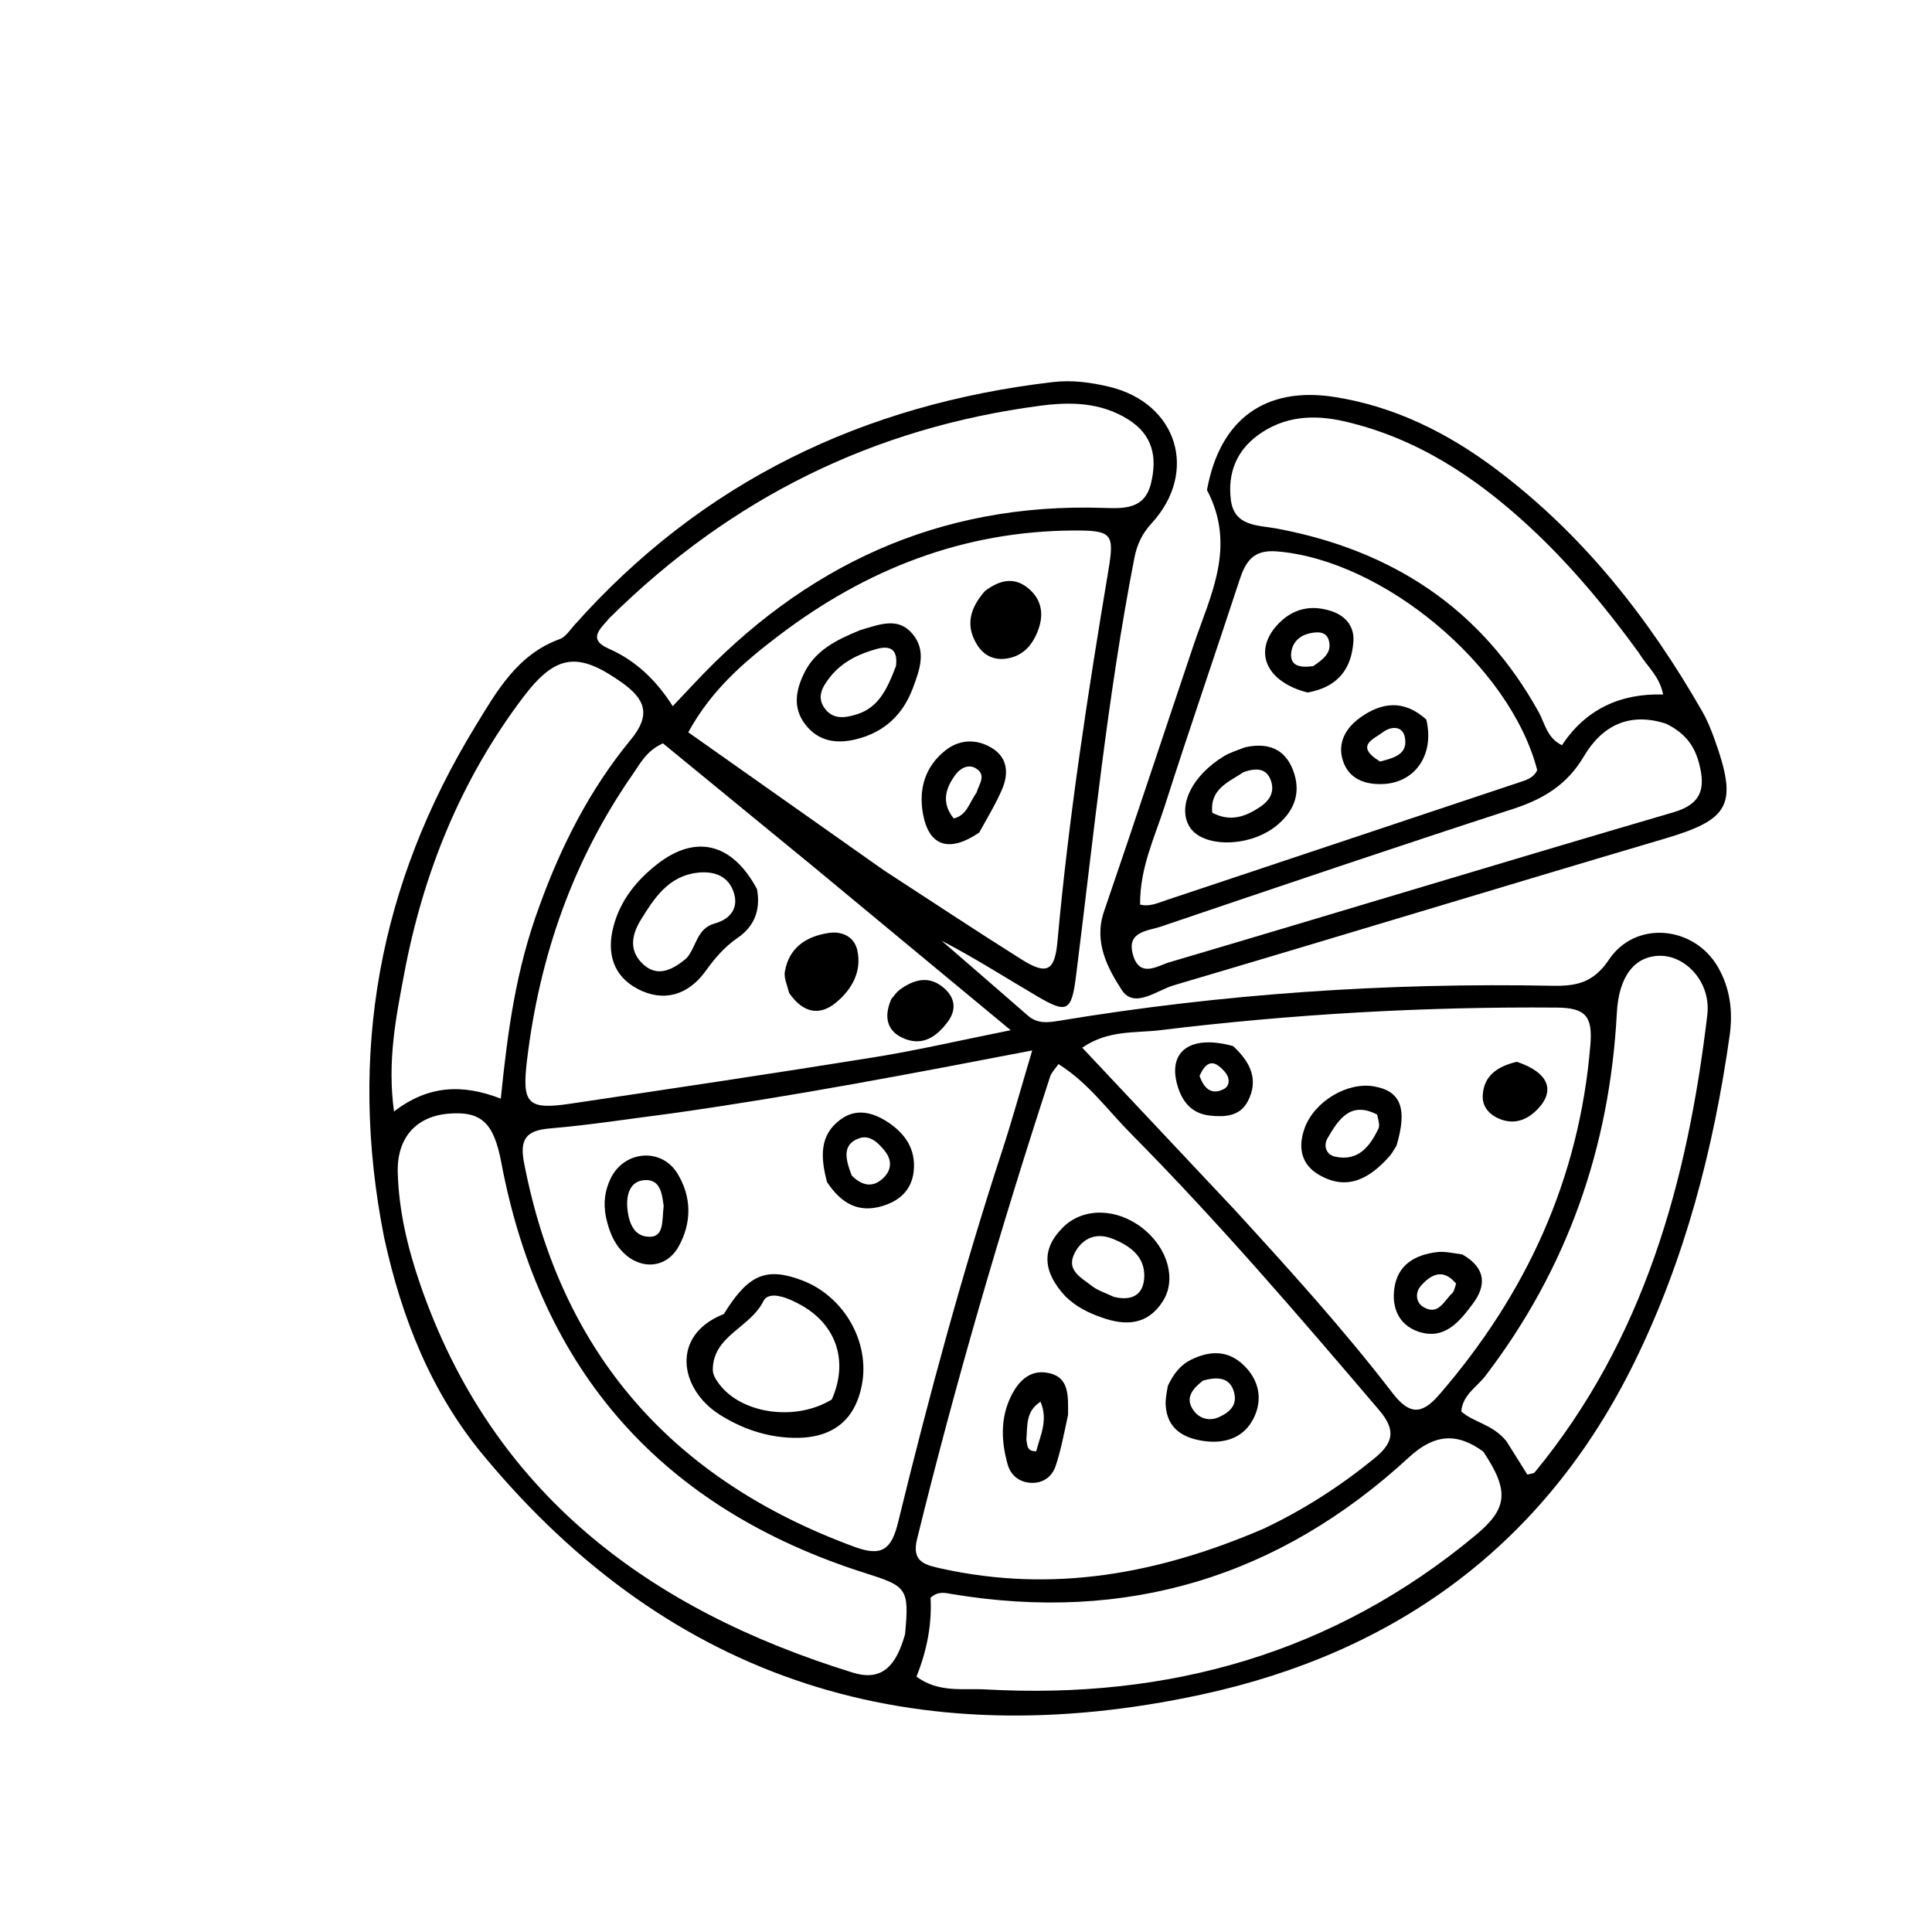 <svg version="1.1" id="Layer_1" xmlns="http://www.w3.org/2000/svg" xmlns:xlink="http://www.w3.org/1999/xlink" x="0px" y="0px"
	 width="100%" viewBox="0 0 288 288" enable-background="new 0 0 288 288" xml:space="preserve">
<path fill="#000000" opacity="1" stroke="none" 
	d="
M57.258,184.454 
	C51.823,156.998 56.515,131.739 70.853,108.276 
	C74.044,103.053 77.107,97.562 83.449,95.265 
	C84.298,94.958 84.928,93.962 85.587,93.221 
	C104.627,71.8 128.689,60.265 156.933,56.957 
	C159.789,56.622 162.592,56.993 165.36,57.657 
	C175.487,60.087 178.704,70.322 171.68,77.996 
	C170.26,79.547 169.498,81.132 169.095,83.199 
	C165.077,103.809 163.021,124.687 160.401,145.488 
	C159.735,150.771 159.082,151.138 154.641,148.528 
	C149.915,145.75 145.294,142.795 140.353,140.223 
	C144.644,143.944 148.941,147.659 153.222,151.391 
	C154.635,152.623 156.136,152.454 157.887,152.164 
	C182.272,148.127 206.838,146.467 231.541,146.948 
	C235.118,147.018 237.597,146.405 239.84,143.055 
	C243.798,137.147 252.534,137.982 256.101,144.174 
	C257.922,147.336 258.338,150.821 257.839,154.343 
	C255.443,171.257 251.203,187.656 243.641,203.059 
	C230.293,230.251 208.118,246.357 178.994,252.629 
	C136.476,261.785 100.173,250.933 71.983,216.855 
	C64.318,207.589 59.896,196.601 57.258,184.454 
M100.261,165.954 
	C94.155,166.732 88.064,167.696 81.935,168.217 
	C78.344,168.522 77.454,169.886 78.122,173.349 
	C83.621,201.871 100.304,220.64 127.394,230.593 
	C131.486,232.096 132.896,230.959 133.885,226.909 
	C138.424,208.309 143.417,189.826 149.366,171.614 
	C150.894,166.935 152.2,162.183 153.869,156.588 
	C135.81,160.061 118.542,163.368 100.261,165.954 
M188.364,227.881 
	C194.261,225.1 199.688,221.608 204.758,217.495 
	C207.609,215.182 208.252,213.331 205.567,210.181 
	C193.586,196.125 181.574,182.106 168.565,168.976 
	C165.108,165.486 162.211,161.389 157.781,158.623 
	C157.251,159.398 156.74,159.878 156.549,160.463 
	C149.115,183.229 142.413,206.205 136.695,229.467 
	C135.85,232.904 137.991,233.309 140.46,233.85 
	C156.866,237.446 172.492,234.705 188.364,227.881 
M184.102,180.402 
	C192.19,189.24 200.245,198.118 207.55,207.618 
	C210.054,210.875 211.885,210.978 214.535,207.914 
	C227.547,192.868 235.447,175.696 237.078,155.71 
	C237.416,151.572 236.407,150.233 232.108,150.199 
	C212.283,150.041 192.541,151.176 172.882,153.575 
	C169.236,154.019 165.218,153.505 161.324,156.173 
	C168.907,164.24 176.261,172.063 184.102,180.402 
M131.749,129.729 
	C138.59,134.171 145.385,138.687 152.291,143.027 
	C156.064,145.398 157.234,144.743 157.631,140.37 
	C159.313,121.811 162.153,103.41 165.223,85.042 
	C166.138,79.563 165.809,79.052 160.02,79.082 
	C143.584,79.169 129.102,84.861 116.147,94.7 
	C110.995,98.612 106.07,102.804 102.599,109.165 
	C112.197,115.936 121.678,122.624 131.749,129.729 
M134.915,243.614 
	C135.567,236.736 135.173,236.465 128.97,234.495 
	C98.756,224.902 80.628,204.474 74.732,173.316 
	C73.625,167.467 71.847,165.582 66.814,166.017 
	C62.004,166.432 59.153,169.634 59.291,174.772 
	C59.445,180.478 60.772,186.031 62.608,191.369 
	C73.353,222.62 96.719,239.94 127.138,249.338 
	C131.591,250.714 133.626,248.177 134.915,243.614 
M121.294,129.232 
	C113.746,123.044 106.199,116.856 98.823,110.81 
	C96.345,111.934 95.455,113.791 94.335,115.401 
	C85.41,128.229 80.435,142.511 78.569,157.973 
	C77.782,164.488 78.573,165.487 85.003,164.53 
	C100.115,162.28 115.228,160.032 130.311,157.603 
	C136.786,156.56 143.188,155.067 150.664,153.57 
	C140.456,145.109 131.149,137.395 121.294,129.232 
M90.839,92.141 
	C89.625,93.637 87.44,95.243 90.731,96.69 
	C94.79,98.473 97.806,101.389 100.289,105.267 
	C101.481,104.002 102.389,103.047 103.288,102.084 
	C119.82,84.351 139.932,74.911 164.45,75.712 
	C167.551,75.813 170.641,75.953 171.583,72.029 
	C172.519,68.133 171.861,64.818 168.142,62.503 
	C164.048,59.956 159.568,59.891 155.097,60.478 
	C130.362,63.724 109.075,74.111 90.839,92.141 
M221.108,216.386 
	C217.162,213.492 213.78,213.782 210.019,217.249 
	C190.652,235.099 167.897,241.975 141.839,237.613 
	C140.867,237.45 139.866,237.151 138.715,238.173 
	C138.941,242.069 138.176,246.076 136.613,249.929 
	C139.938,252.388 143.562,251.652 146.953,251.841 
	C174.155,253.354 198.755,246.493 219.943,228.871 
	C224.726,224.893 225.059,222.305 221.108,216.386 
M80.417,135.049 
	C83.656,126.073 87.952,117.631 94.03,110.262 
	C97.081,106.564 96.199,104.228 92.697,101.745 
	C86.199,97.137 82.886,97.461 77.98,103.948 
	C68.684,116.238 63.064,130.176 60.235,145.241 
	C59.027,151.674 57.709,158.16 58.733,165.691 
	C63.812,161.776 68.911,161.549 74.652,163.772 
	C75.673,153.753 76.895,144.549 80.417,135.049 
M224.584,214.874 
	C225.625,216.535 226.667,218.196 227.685,219.819 
	C228.191,219.666 228.62,219.672 228.79,219.465 
	C245.084,199.661 251.566,176.099 254.504,151.295 
	C255.083,146.403 251.288,142.464 247.486,142.478 
	C243.705,142.491 241.31,145.486 241.019,151.004 
	C239.961,171.035 233.639,189.121 221.418,205.112 
	C220.156,206.763 218.044,207.91 217.827,210.399 
	C219.712,212.083 222.509,212.28 224.584,214.874 
z"/>
<path fill="#000000" opacity="1" stroke="none" 
	d="
M179.924,73.051 
	C181.834,62.453 188.651,57.564 198.954,59.18 
	C207.87,60.579 215.757,64.513 222.89,69.851 
	C235.882,79.574 245.738,92.047 253.749,106.049 
	C254.488,107.34 255.06,108.745 255.564,110.149 
	C259.108,120.01 257.874,122.145 248.083,125.037 
	C223.686,132.245 199.356,139.681 174.956,146.879 
	C172.45,147.618 169.066,150.432 167.223,147.583 
	C165.114,144.325 163.011,140.421 164.569,135.881 
	C169.105,122.666 173.466,109.391 177.929,96.151 
	C180.427,88.741 184.355,81.473 179.924,73.051 
M169.953,134.842 
	C171.338,135.208 172.571,134.613 173.82,134.197 
	C191.333,128.362 208.843,122.518 226.35,116.666 
	C227.441,116.301 228.609,116.01 229.148,114.799 
	C225.151,99.267 206.18,83.46 190.333,82.195 
	C186.807,81.913 185.683,83.692 184.769,86.484 
	C181.095,97.706 177.23,108.866 173.636,120.113 
	C172.131,124.825 169.905,129.348 169.953,134.842 
M244.229,97.217 
	C239.323,90.474 234.008,84.073 227.873,78.413 
	C219.943,71.099 211.119,65.274 200.423,62.815 
	C195.882,61.771 191.481,61.987 187.54,64.855 
	C184.267,67.238 183.008,70.601 183.474,74.469 
	C183.962,78.512 187.468,78.257 190.358,78.799 
	C207.516,82.02 220.833,90.685 229.395,106.2 
	C230.297,107.836 230.597,110.007 232.839,111.091 
	C236.367,105.725 241.549,103.335 247.922,103.529 
	C247.358,100.74 245.627,99.495 244.229,97.217 
M248.375,107.886 
	C242.927,106.116 238.835,108.112 236.087,112.777 
	C233.637,116.938 230.097,119.107 225.6,120.567 
	C208.035,126.271 190.54,132.193 173.05,138.125 
	C171.077,138.794 167.851,138.824 168.909,142.395 
	C169.93,145.838 172.596,143.951 174.313,143.444 
	C199.373,136.049 224.366,128.427 249.442,121.091 
	C253.587,119.879 254.222,117.627 253.345,114.055 
	C252.719,111.507 251.5,109.431 248.375,107.886 
z"/>
<path fill="#000000" opacity="1" stroke="none" 
	d="
M107.904,195.877 
	C111.544,189.975 114.206,188.853 119.513,190.841 
	C125.779,193.189 129.704,200.001 128.485,206.411 
	C127.455,211.827 123.977,214.512 118.117,214.333 
	C114.194,214.214 110.57,212.955 107.294,210.889 
	C101.285,207.099 99.898,199.021 107.904,195.877 
M123.987,208.624 
	C126.461,203.083 124.795,197.682 119.645,194.682 
	C117.745,193.575 114.66,192.214 113.782,193.987 
	C111.821,197.946 106.239,199.115 106.257,204.231 
	C106.26,205.097 106.98,206.08 107.607,206.803 
	C111.027,210.746 118.651,211.871 123.987,208.624 
z"/>
<path fill="#000000" opacity="1" stroke="none" 
	d="
M90.331,181.449 
	C89.889,179.212 90.216,177.416 90.989,175.754 
	C92.958,171.515 98.584,170.989 100.991,174.94 
	C103.106,178.411 103.144,182.231 101.171,185.8 
	C99.355,189.086 95.5,189.376 92.826,186.634 
	C91.522,185.297 90.82,183.632 90.331,181.449 
M98.929,179.754 
	C98.687,177.906 98.421,175.721 96.03,175.922 
	C93.828,176.106 93.347,178.237 93.517,180.104 
	C93.682,181.916 94.305,184.056 96.33,184.33 
	C99.043,184.695 98.661,182.218 98.929,179.754 
z"/>
<path fill="#000000" opacity="1" stroke="none" 
	d="
M123.276,176.194 
	C122.3,172.461 122.14,169.195 125.305,166.874 
	C127.629,165.168 130.072,165.813 132.25,167.212 
	C134.897,168.912 136.575,171.307 136.199,174.642 
	C135.883,177.437 134.054,179.029 131.505,179.789 
	C128.018,180.83 125.418,179.455 123.276,176.194 
M126.981,175.26 
	C128.492,176.741 130.119,177.162 131.747,175.533 
	C132.986,174.293 132.933,172.833 131.85,171.512 
	C130.891,170.342 129.652,169.119 128.074,169.68 
	C125.574,170.568 125.951,172.655 126.981,175.26 
z"/>
<path fill="#000000" opacity="1" stroke="none" 
	d="
M158.787,193.216 
	C155.484,189.612 155.14,186.214 158.499,182.917 
	C161.508,179.964 166.491,180.086 170.3,183.064 
	C174.052,185.998 175.431,190.69 173.341,193.975 
	C171.078,197.533 167.817,197.683 164.184,196.381 
	C162.296,195.704 160.511,194.899 158.787,193.216 
M166.056,193.327 
	C168.642,193.962 170.475,193.098 170.573,190.345 
	C170.685,187.235 168.362,185.669 165.828,184.651 
	C163.547,183.735 161.499,184.458 160.292,186.606 
	C158.769,189.316 161.141,190.422 162.762,191.697 
	C163.525,192.298 164.505,192.623 166.056,193.327 
z"/>
<path fill="#000000" opacity="1" stroke="none" 
	d="
M159.214,210.93 
	C158.596,213.756 158.147,216.207 157.36,218.543 
	C156.791,220.234 155.34,221.201 153.479,221.03 
	C151.859,220.881 150.657,219.867 150.221,218.338 
	C149.248,214.921 149.105,211.434 150.692,208.169 
	C151.739,206.015 153.42,204.161 156.114,204.633 
	C159.426,205.214 159.225,207.993 159.214,210.93 
M152.999,214.673 
	C153.19,215.378 152.991,216.371 154.47,216.336 
	C155.046,214.01 156.299,211.734 155.103,208.95 
	C152.942,210.372 153.165,212.269 152.999,214.673 
z"/>
<path fill="#000000" opacity="1" stroke="none" 
	d="
M174.088,206.585 
	C174.991,204.678 176.055,203.412 177.605,202.662 
	C180.381,201.317 183.086,201.251 185.429,203.539 
	C187.697,205.756 188.245,208.569 186.922,211.322 
	C185.456,214.372 182.523,215.28 179.326,214.793 
	C176.323,214.335 173.954,212.925 173.766,209.441 
	C173.722,208.622 173.881,207.792 174.088,206.585 
M179.312,205.814 
	C177.768,207.035 176.499,208.453 178.026,210.393 
	C178.871,211.465 180.284,211.877 181.655,211.27 
	C183.078,210.641 184.362,209.661 184.034,207.896 
	C183.618,205.661 182.046,205.009 179.312,205.814 
z"/>
<path fill="#000000" opacity="1" stroke="none" 
	d="
M208.173,170.784 
	C207.706,171.543 207.46,171.987 207.13,172.357 
	C204.245,175.596 200.916,177.618 196.634,175.139 
	C193.978,173.602 193.44,171.058 194.474,168.186 
	C195.905,164.208 200.81,161.245 204.826,161.946 
	C208.779,162.636 209.846,165.201 208.173,170.784 
M205.289,166.151 
	C201.314,164.089 199.546,166.858 197.913,169.638 
	C197.217,170.821 197.706,172.139 199.037,172.424 
	C202.463,173.159 204.189,170.924 205.485,168.236 
	C205.681,167.828 205.552,167.263 205.289,166.151 
z"/>
<path fill="#000000" opacity="1" stroke="none" 
	d="
M218.004,187.005 
	C221.563,189.053 221.551,191.655 219.575,194.315 
	C217.581,197 215.312,199.849 211.37,198.48 
	C208.492,197.481 207.435,194.896 207.86,191.997 
	C208.372,188.494 210.964,187.053 214.187,186.652 
	C215.316,186.512 216.497,186.785 218.004,187.005 
M217.055,191.353 
	C215.126,189.007 213.303,189.959 211.771,191.723 
	C210.968,192.647 211.031,194.124 212.134,194.806 
	C214.389,196.201 215.23,193.934 216.463,192.795 
	C216.693,192.583 216.799,192.237 217.055,191.353 
z"/>
<path fill="#000000" opacity="1" stroke="none" 
	d="
M183.825,155.942 
	C186.488,158.413 187.632,161.028 186.02,164.147 
	C184.845,166.419 182.603,166.533 180.403,166.306 
	C177.531,166.01 176.093,164.062 175.431,161.487 
	C174.179,156.616 177.58,154.213 183.825,155.942 
M178.814,160.398 
	C179.444,162.14 180.514,163.34 182.439,162.341 
	C183.428,161.827 183.299,160.579 182.595,159.787 
	C181.409,158.454 180.069,157.493 178.814,160.398 
z"/>
<path fill="#000000" opacity="1" stroke="none" 
	d="
M226.109,158.279 
	C230.829,159.861 231.892,162.526 229.236,165.315 
	C227.787,166.835 225.974,167.632 223.873,166.917 
	C222.206,166.349 220.929,165.125 221.028,163.285 
	C221.182,160.42 223.125,158.985 226.109,158.279 
z"/>
<path fill="#000000" opacity="1" stroke="none" 
	d="
M128.241,93.928 
	C131.177,93.057 133.888,91.952 136.016,94.478 
	C138.152,97.015 137.094,99.837 136.105,102.511 
	C134.618,106.532 131.813,109.172 127.611,110.201 
	C124.651,110.925 121.947,110.521 119.994,107.929 
	C118.156,105.489 118.637,102.902 119.851,100.387 
	C121.488,96.993 124.594,95.405 128.241,93.928 
M133.563,99.277 
	C133.83,97.079 132.963,96.116 130.727,96.729 
	C127.975,97.483 125.469,98.691 123.674,101.002 
	C122.639,102.334 121.728,103.838 122.87,105.501 
	C124.133,107.341 126.021,107.029 127.792,106.462 
	C130.953,105.449 132.247,102.759 133.563,99.277 
z"/>
<path fill="#000000" opacity="1" stroke="none" 
	d="
M145.973,124.106 
	C141.426,127.199 138.438,126.1 137.58,121.282 
	C136.925,117.602 137.902,114.301 140.86,111.915 
	C142.98,110.205 145.543,110.09 147.853,111.501 
	C150.22,112.945 150.384,115.309 149.383,117.647 
	C148.478,119.764 147.273,121.753 145.973,124.106 
M145.581,118.124 
	C145.921,116.927 147.084,115.594 145.544,114.58 
	C144.436,113.85 143.217,114.452 142.478,115.427 
	C140.885,117.526 140.313,119.728 142.169,122.005 
	C144.123,121.516 144.397,119.846 145.581,118.124 
z"/>
<path fill="#000000" opacity="1" stroke="none" 
	d="
M146.816,88.11 
	C149.212,86.302 151.379,86.007 153.454,87.841 
	C155.28,89.455 155.592,91.572 154.809,93.773 
	C153.99,96.077 152.544,97.857 149.907,98.191 
	C148.076,98.423 146.625,97.664 145.669,96.138 
	C143.921,93.35 144.497,90.763 146.816,88.11 
z"/>
<path fill="#000000" opacity="1" stroke="none" 
	d="
M112.841,132.531 
	C113.459,135.866 112.276,138.218 109.946,139.814 
	C107.969,141.169 106.55,142.857 105.17,144.77 
	C102.615,148.31 98.963,149.456 95.076,147.427 
	C91.4,145.508 90.384,142.055 91.468,138.029 
	C92.51,134.155 94.919,131.204 97.975,128.815 
	C103.694,124.345 109.153,125.639 112.841,132.531 
M102.318,142.853 
	C103.825,141.213 103.805,138.416 106.542,137.659 
	C108.948,136.993 110.242,135.262 109.285,132.767 
	C108.394,130.446 106.26,129.828 103.955,130.095 
	C99.663,130.592 97.539,133.861 95.539,137.1 
	C94.275,139.147 93.677,141.488 95.633,143.504 
	C97.64,145.572 99.782,144.999 102.318,142.853 
z"/>
<path fill="#000000" opacity="1" stroke="none" 
	d="
M117.644,148.035 
	C117.293,146.733 116.838,145.726 116.997,144.828 
	C117.631,141.236 120.184,139.581 123.541,139.071 
	C125.553,138.765 127.35,139.663 127.794,141.635 
	C128.512,144.823 126.969,147.518 124.614,149.46 
	C122.182,151.464 119.723,151.036 117.644,148.035 
z"/>
<path fill="#000000" opacity="1" stroke="none" 
	d="
M132.862,148.931 
	C133.409,148.255 133.712,147.844 134.104,147.553 
	C136.305,145.925 138.61,145.359 140.838,147.397 
	C142.375,148.804 142.588,150.527 141.306,152.278 
	C139.726,154.437 137.688,155.923 134.961,154.89 
	C132.426,153.929 131.582,151.886 132.862,148.931 
z"/>
<path fill="#000000" opacity="1" stroke="none" 
	d="
M185.609,111.393 
	C189.525,110.536 191.898,112.033 192.935,115.343 
	C193.946,118.568 192.698,121.224 190.081,123.242 
	C186.052,126.349 179.251,126.347 177.337,123.265 
	C175.449,120.224 177.687,115.585 182.499,112.696 
	C183.345,112.187 184.321,111.894 185.609,111.393 
M185.388,115.095 
	C183.161,116.581 180.311,117.611 180.717,121.156 
	C183.44,122.576 185.691,121.721 187.823,120.303 
	C189.14,119.428 190.016,118.194 189.506,116.528 
	C188.979,114.808 187.726,114.273 185.388,115.095 
z"/>
<path fill="#000000" opacity="1" stroke="none" 
	d="
M194.913,103.234 
	C188.688,101.628 186.814,97.118 190.368,93.196 
	C192.589,90.746 195.362,90.072 198.484,91.105 
	C200.586,91.8 201.89,93.381 201.751,95.566 
	C201.496,99.591 199.54,102.414 194.913,103.234 
M195.781,99.287 
	C197.138,98.339 198.64,97.335 198.073,95.417 
	C197.671,94.058 196.29,94.164 195.148,94.43 
	C193.771,94.751 192.76,95.678 192.518,97.043 
	C192.168,99.023 193.373,99.646 195.781,99.287 
z"/>
<path fill="#000000" opacity="1" stroke="none" 
	d="
M212.614,107.256 
	C213.869,112.479 210.977,116.656 206.194,116.873 
	C203.569,116.993 201.095,116.186 200.191,113.409 
	C199.304,110.686 200.669,108.449 202.81,106.935 
	C205.913,104.741 209.204,104.191 212.614,107.256 
M205.733,113.525 
	C207.681,112.988 209.986,112.509 209.401,109.827 
	C209.031,108.127 207.285,108.278 206.134,109.156 
	C204.758,110.205 201.879,111.178 205.733,113.525 
z"/>
</svg>